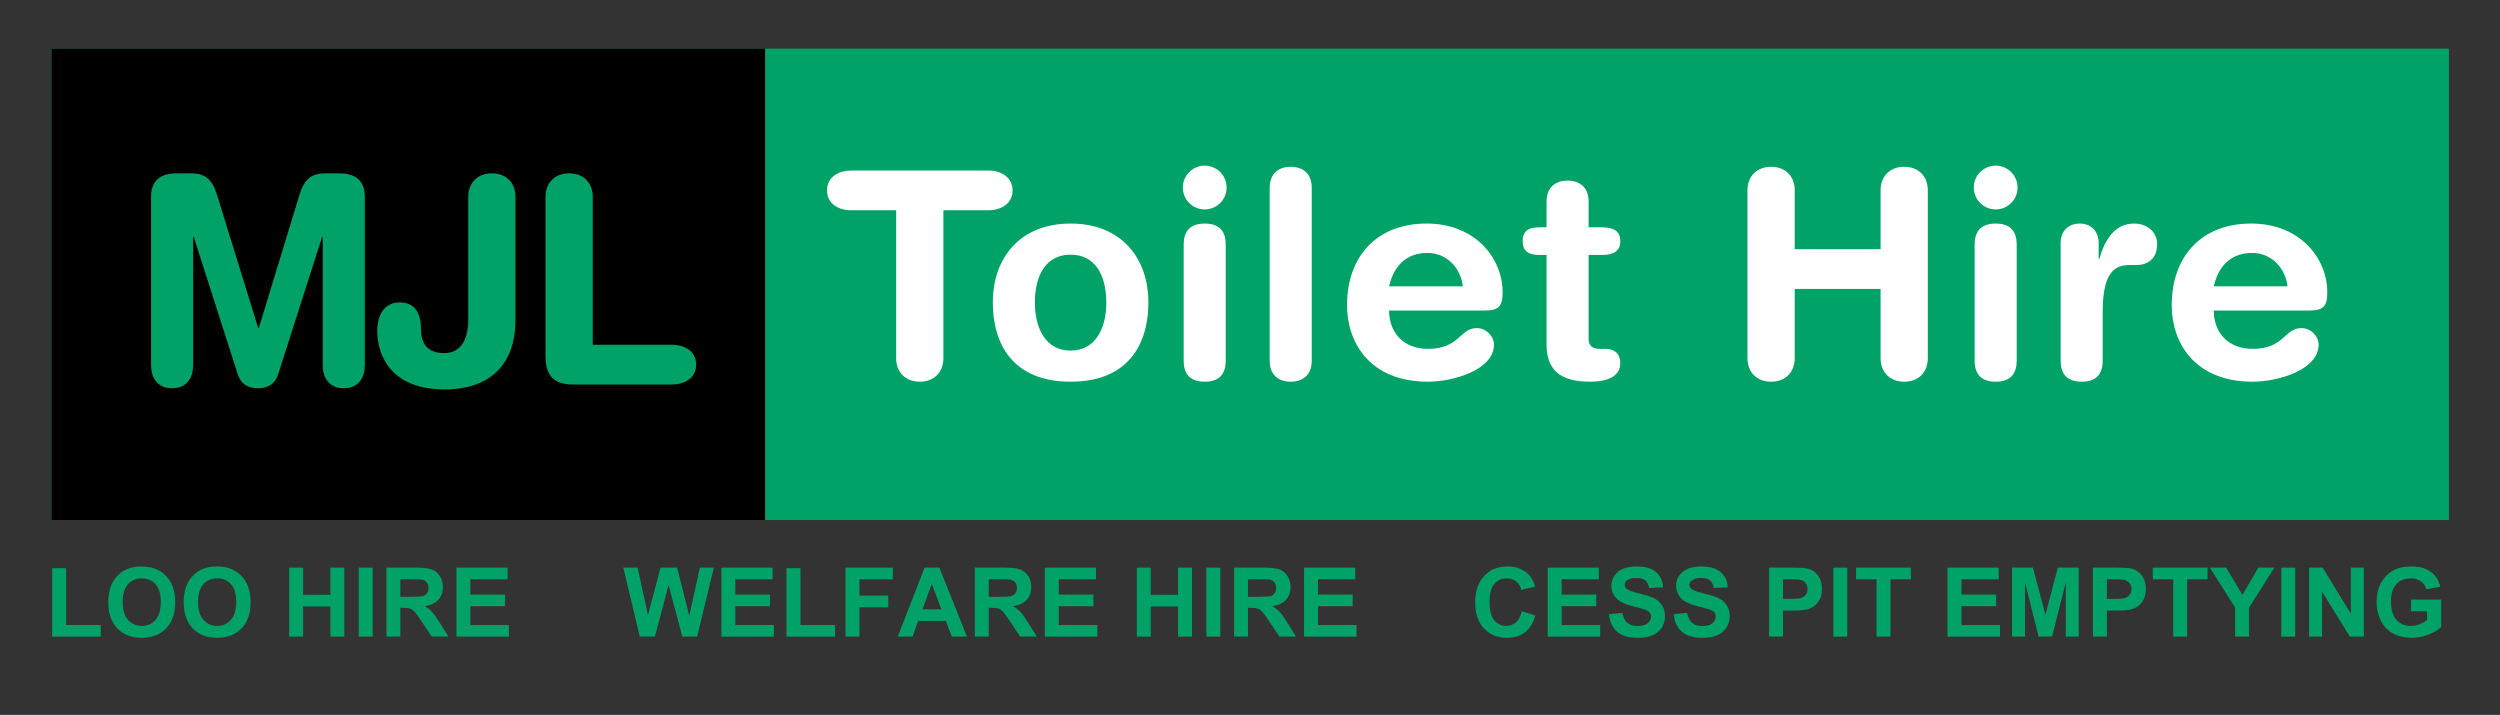 <svg xmlns="http://www.w3.org/2000/svg" xmlns:xlink="http://www.w3.org/1999/xlink" version="1.1" id="Layer_1" x="0px" y="0px" width="612px" height="175px" viewBox="0 0 612 175" xml:space="preserve"><rect x="0" y="0" width="612" height="175" fill="#333333" stroke="none"/> <polygon fill-rule="evenodd" fill="#00A268" points="12.77,155.848 12.77,139.093 16.181,139.093 16.181,153.001 24.662,153.001 24.662,155.848 "></polygon> <path fill-rule="evenodd" fill="#00A268" d="M30.021,147.39c0,1.913,0.441,3.364,1.325,4.355c0.883,0.983,2.005,1.476,3.365,1.476 s2.474-0.488,3.342-1.464c0.876-0.983,1.313-2.454,1.313-4.413c0-1.936-0.426-3.38-1.279-4.333 c-0.845-0.952-1.971-1.429-3.376-1.429s-2.539,0.484-3.399,1.452C30.45,143.994,30.021,145.446,30.021,147.39z M26.506,147.505 c0-1.721,0.257-3.165,0.772-4.333c0.384-0.859,0.906-1.632,1.567-2.315c0.668-0.684,1.398-1.19,2.189-1.521 c1.052-0.445,2.266-0.668,3.642-0.668c2.489,0,4.478,0.771,5.969,2.315c1.498,1.545,2.247,3.691,2.247,6.441 c0,2.728-0.742,4.863-2.224,6.407c-1.483,1.536-3.465,2.304-5.946,2.305c-2.512,0-4.509-0.765-5.992-2.293 C27.247,152.307,26.506,150.193,26.506,147.505z"></path> <path fill-rule="evenodd" fill="#00A268" d="M48.48,147.39c0,1.913,0.442,3.364,1.325,4.355c0.883,0.983,2.005,1.476,3.365,1.476 s2.474-0.488,3.342-1.464c0.875-0.983,1.313-2.454,1.313-4.413c0-1.936-0.426-3.38-1.279-4.333 c-0.845-0.952-1.971-1.429-3.376-1.429s-2.539,0.484-3.399,1.452C48.911,143.994,48.48,145.446,48.48,147.39z M44.966,147.505 c0-1.721,0.257-3.165,0.772-4.333c0.384-0.859,0.906-1.632,1.567-2.315c0.668-0.684,1.398-1.19,2.189-1.521 c1.052-0.445,2.266-0.668,3.641-0.668c2.489,0,4.479,0.771,5.969,2.315c1.498,1.545,2.247,3.691,2.247,6.441 c0,2.728-0.741,4.863-2.224,6.407c-1.483,1.536-3.465,2.304-5.946,2.305c-2.512,0-4.51-0.765-5.992-2.293 C45.707,152.307,44.966,150.193,44.966,147.505z"></path> <polygon fill-rule="evenodd" fill="#00A268" points="70.791,155.848 70.791,138.955 74.201,138.955 74.201,145.604 80.884,145.604 80.884,138.955 84.295,138.955 84.295,155.848 80.884,155.848 80.884,148.461 74.201,148.461 74.201,155.848 "></polygon> <rect x="87.822" y="138.955" fill-rule="evenodd" fill="#00A268" width="3.411" height="16.893"></rect> <path fill-rule="evenodd" fill="#00A268" d="M98.009,146.1h2.523c1.636,0,2.658-0.069,3.065-0.208 c0.407-0.138,0.726-0.376,0.956-0.714s0.346-0.761,0.346-1.268c0-0.568-0.154-1.025-0.461-1.372 c-0.299-0.353-0.726-0.575-1.279-0.668c-0.277-0.038-1.106-0.058-2.489-0.058h-2.662V146.1z M94.598,155.848v-16.893h7.179 c1.805,0,3.115,0.153,3.929,0.461c0.822,0.299,1.479,0.838,1.971,1.613c0.491,0.775,0.737,1.663,0.737,2.661 c0,1.268-0.373,2.316-1.118,3.146c-0.746,0.821-1.859,1.34-3.342,1.556c0.737,0.43,1.344,0.902,1.821,1.417 c0.484,0.515,1.133,1.429,1.947,2.742l2.062,3.296h-4.079l-2.466-3.676c-0.876-1.313-1.475-2.14-1.797-2.478 c-0.323-0.346-0.665-0.58-1.026-0.703c-0.361-0.13-0.933-0.195-1.717-0.196h-0.691v7.053H94.598z"></path> <polygon fill-rule="evenodd" fill="#00A268" points="111.733,155.848 111.733,138.955 124.259,138.955 124.259,141.812 115.144,141.812 115.144,145.558 123.625,145.558 123.625,148.404 115.144,148.404 115.144,153.001 124.581,153.001 124.581,155.848 "></polygon> <polygon fill-rule="evenodd" fill="#00A268" points="156.619,155.848 152.585,138.955 156.077,138.955 158.624,150.559 161.711,138.955 165.768,138.955 168.729,150.754 171.322,138.955 174.755,138.955 170.653,155.848 167.035,155.848 163.67,143.219 160.317,155.848 "></polygon> <polygon fill-rule="evenodd" fill="#00A268" points="176.6,155.848 176.6,138.955 189.125,138.955 189.125,141.812 180.011,141.812 180.011,145.558 188.491,145.558 188.491,148.404 180.011,148.404 180.011,153.001 189.448,153.001 189.448,155.848 "></polygon> <polygon fill-rule="evenodd" fill="#00A268" points="192.537,155.848 192.537,139.093 195.947,139.093 195.947,153.001 204.428,153.001 204.428,155.848 "></polygon> <polygon fill-rule="evenodd" fill="#00A268" points="206.987,155.848 206.987,138.955 218.567,138.955 218.567,141.812 210.398,141.812 210.398,145.811 217.45,145.811 217.45,148.669 210.398,148.669 210.398,155.848 "></polygon> <path fill-rule="evenodd" fill="#00A268" d="M230.437,149.164l-2.328-6.269l-2.282,6.269H230.437z M236.717,155.848h-3.71 l-1.475-3.837h-6.752l-1.395,3.837h-3.618l6.58-16.893h3.606L236.717,155.848z"></path> <path fill-rule="evenodd" fill="#00A268" d="M242.053,146.1h2.523c1.636,0,2.658-0.069,3.065-0.208 c0.407-0.138,0.726-0.376,0.957-0.714c0.23-0.338,0.346-0.761,0.346-1.268c0-0.568-0.154-1.025-0.461-1.372 c-0.3-0.353-0.726-0.575-1.279-0.668c-0.276-0.038-1.106-0.058-2.489-0.058h-2.662V146.1z M238.642,155.848v-16.893h7.179 c1.805,0,3.115,0.153,3.929,0.461c0.822,0.299,1.479,0.838,1.97,1.613s0.737,1.663,0.737,2.661c0,1.268-0.373,2.316-1.118,3.146 c-0.745,0.821-1.859,1.34-3.341,1.556c0.737,0.43,1.344,0.902,1.82,1.417c0.484,0.515,1.133,1.429,1.948,2.742l2.062,3.296h-4.079 l-2.466-3.676c-0.876-1.313-1.475-2.14-1.798-2.478c-0.323-0.346-0.665-0.58-1.025-0.703c-0.361-0.13-0.934-0.195-1.717-0.196 h-0.691v7.053H238.642z"></path> <polygon fill-rule="evenodd" fill="#00A268" points="255.777,155.848 255.777,138.955 268.302,138.955 268.302,141.812 259.188,141.812 259.188,145.558 267.668,145.558 267.668,148.404 259.188,148.404 259.188,153.001 268.625,153.001 268.625,155.848 "></polygon> <polygon fill-rule="evenodd" fill="#00A268" points="278.294,155.848 278.294,138.955 281.705,138.955 281.705,145.604 288.388,145.604 288.388,138.955 291.799,138.955 291.799,155.848 288.388,155.848 288.388,148.461 281.705,148.461 281.705,155.848 "></polygon> <rect x="295.326" y="138.955" fill-rule="evenodd" fill="#00A268" width="3.411" height="16.893"></rect> <path fill-rule="evenodd" fill="#00A268" d="M305.513,146.1h2.523c1.636,0,2.657-0.069,3.065-0.208 c0.406-0.138,0.725-0.376,0.956-0.714c0.23-0.338,0.346-0.761,0.346-1.268c0-0.568-0.153-1.025-0.461-1.372 c-0.3-0.353-0.726-0.575-1.278-0.668c-0.277-0.038-1.107-0.058-2.49-0.058h-2.661V146.1z M302.102,155.848v-16.893h7.179 c1.805,0,3.114,0.153,3.929,0.461c0.821,0.299,1.479,0.838,1.97,1.613c0.492,0.775,0.738,1.663,0.738,2.661 c0,1.268-0.373,2.316-1.118,3.146c-0.745,0.821-1.858,1.34-3.341,1.556c0.736,0.43,1.344,0.902,1.82,1.417 c0.484,0.515,1.133,1.429,1.947,2.742l2.062,3.296h-4.079l-2.466-3.676c-0.876-1.313-1.475-2.14-1.798-2.478 c-0.322-0.346-0.665-0.58-1.025-0.703c-0.361-0.13-0.934-0.195-1.717-0.196h-0.691v7.053H302.102z"></path> <polygon fill-rule="evenodd" fill="#00A268" points="319.237,155.848 319.237,138.955 331.762,138.955 331.762,141.812 322.648,141.812 322.648,145.558 331.129,145.558 331.129,148.404 322.648,148.404 322.648,153.001 332.085,153.001 332.085,155.848 "></polygon> <path fill-rule="evenodd" fill="#00A268" d="M372.533,149.637l3.308,1.049c-0.507,1.844-1.353,3.215-2.534,4.113 c-1.176,0.892-2.67,1.336-4.482,1.337c-2.244,0-4.088-0.765-5.531-2.293c-1.445-1.536-2.166-3.634-2.166-6.292 c0-2.812,0.725-4.992,2.178-6.545c1.451-1.559,3.36-2.339,5.727-2.339c2.066,0,3.744,0.61,5.035,1.832 c0.768,0.723,1.344,1.759,1.729,3.111l-3.376,0.807c-0.2-0.876-0.618-1.567-1.257-2.074c-0.629-0.507-1.397-0.761-2.305-0.761 c-1.252,0-2.27,0.449-3.053,1.349c-0.776,0.898-1.164,2.354-1.164,4.367c0,2.136,0.384,3.656,1.152,4.562 c0.768,0.907,1.767,1.36,2.996,1.36c0.906,0,1.686-0.289,2.339-0.864C371.781,151.78,372.25,150.873,372.533,149.637z"></path> <polygon fill-rule="evenodd" fill="#00A268" points="378.872,155.848 378.872,138.955 391.397,138.955 391.397,141.812 382.283,141.812 382.283,145.558 390.764,145.558 390.764,148.404 382.283,148.404 382.283,153.001 391.721,153.001 391.721,155.848 "></polygon> <path fill-rule="evenodd" fill="#00A268" d="M393.853,150.351l3.319-0.322c0.199,1.114,0.602,1.933,1.209,2.454 c0.615,0.522,1.44,0.784,2.478,0.784c1.099,0,1.925-0.23,2.478-0.691c0.561-0.469,0.841-1.014,0.842-1.637 c0-0.399-0.119-0.737-0.357-1.014c-0.23-0.284-0.639-0.53-1.222-0.737c-0.399-0.139-1.31-0.384-2.731-0.738 c-1.828-0.452-3.111-1.01-3.848-1.67c-1.037-0.93-1.557-2.062-1.557-3.399c0-0.86,0.242-1.663,0.727-2.408 c0.491-0.753,1.194-1.325,2.108-1.717c0.922-0.392,2.032-0.588,3.33-0.588c2.12,0,3.714,0.465,4.782,1.394 c1.075,0.931,1.64,2.171,1.693,3.723l-3.41,0.149c-0.146-0.868-0.461-1.49-0.945-1.866c-0.477-0.385-1.194-0.576-2.154-0.576 c-0.991,0-1.768,0.203-2.328,0.61c-0.361,0.262-0.541,0.61-0.541,1.049c0,0.399,0.168,0.741,0.507,1.025 c0.43,0.361,1.475,0.737,3.134,1.129c1.66,0.392,2.885,0.8,3.676,1.222c0.799,0.415,1.422,0.987,1.867,1.717 c0.453,0.723,0.68,1.617,0.68,2.685c0,0.968-0.27,1.875-0.807,2.72c-0.538,0.846-1.299,1.475-2.281,1.89 c-0.983,0.407-2.209,0.61-3.676,0.611c-2.136,0-3.776-0.492-4.92-1.476C394.759,153.682,394.075,152.24,393.853,150.351z"></path> <path fill-rule="evenodd" fill="#00A268" d="M409.697,150.351l3.318-0.322c0.199,1.114,0.604,1.933,1.21,2.454 c0.614,0.522,1.44,0.784,2.478,0.784c1.099,0,1.924-0.23,2.478-0.691c0.561-0.469,0.841-1.014,0.841-1.637 c0-0.399-0.119-0.737-0.357-1.014c-0.23-0.284-0.637-0.53-1.221-0.737c-0.4-0.139-1.311-0.384-2.73-0.738 c-1.829-0.452-3.111-1.01-3.85-1.67c-1.037-0.93-1.555-2.062-1.555-3.399c0-0.86,0.241-1.663,0.726-2.408 c0.491-0.753,1.194-1.325,2.108-1.717c0.922-0.392,2.031-0.588,3.33-0.588c2.12,0,3.714,0.465,4.782,1.394 c1.075,0.931,1.64,2.171,1.694,3.723l-3.411,0.149c-0.146-0.868-0.461-1.49-0.945-1.866c-0.476-0.385-1.194-0.576-2.155-0.576 c-0.99,0-1.766,0.203-2.327,0.61c-0.36,0.262-0.542,0.61-0.542,1.049c0,0.399,0.17,0.741,0.508,1.025 c0.43,0.361,1.475,0.737,3.135,1.129c1.658,0.392,2.884,0.8,3.676,1.222c0.798,0.415,1.42,0.987,1.866,1.717 c0.452,0.723,0.679,1.617,0.68,2.685c0,0.968-0.269,1.875-0.807,2.72c-0.538,0.846-1.298,1.475-2.282,1.89 c-0.982,0.407-2.208,0.61-3.676,0.611c-2.135,0-3.775-0.492-4.92-1.476C410.604,153.682,409.92,152.24,409.697,150.351z"></path> <path fill-rule="evenodd" fill="#00A268" d="M436.479,141.812v4.794h1.866c1.345,0,2.243-0.089,2.696-0.266s0.807-0.452,1.061-0.829 c0.261-0.377,0.391-0.814,0.391-1.313c0-0.614-0.18-1.122-0.541-1.521s-0.818-0.649-1.371-0.749 c-0.407-0.076-1.226-0.115-2.455-0.115H436.479z M433.067,155.848v-16.893h5.474c2.074,0,3.426,0.084,4.056,0.254 c0.968,0.253,1.778,0.806,2.431,1.659c0.653,0.845,0.979,1.939,0.98,3.283c0,1.037-0.189,1.909-0.564,2.616 c-0.377,0.707-0.857,1.264-1.441,1.671c-0.576,0.399-1.164,0.664-1.763,0.795c-0.814,0.161-1.993,0.242-3.538,0.242h-2.223v6.372 H433.067z"></path> <rect x="448.809" y="138.955" fill-rule="evenodd" fill="#00A268" width="3.41" height="16.893"></rect> <polygon fill-rule="evenodd" fill="#00A268" points="459.375,155.848 459.375,141.812 454.363,141.812 454.363,138.955 467.787,138.955 467.787,141.812 462.786,141.812 462.786,155.848 "></polygon> <polygon fill-rule="evenodd" fill="#00A268" points="476.754,155.848 476.754,138.955 489.279,138.955 489.279,141.812 480.164,141.812 480.164,145.558 488.645,145.558 488.645,148.404 480.164,148.404 480.164,153.001 489.602,153.001 489.602,155.848 "></polygon> <polygon fill-rule="evenodd" fill="#00A268" points="492.552,155.848 492.552,138.955 497.656,138.955 500.722,150.478 503.752,138.955 508.868,138.955 508.868,155.848 505.699,155.848 505.699,142.55 502.346,155.848 499.062,155.848 495.721,142.55 495.721,155.848 "></polygon> <path fill-rule="evenodd" fill="#00A268" d="M515.771,141.812v4.794h1.866c1.345,0,2.243-0.089,2.696-0.266s0.807-0.452,1.061-0.829 c0.261-0.377,0.391-0.814,0.392-1.313c0-0.614-0.181-1.122-0.542-1.521s-0.818-0.649-1.371-0.749 c-0.407-0.076-1.225-0.115-2.454-0.115H515.771z M512.36,155.848v-16.893h5.474c2.074,0,3.426,0.084,4.056,0.254 c0.968,0.253,1.778,0.806,2.432,1.659c0.653,0.845,0.979,1.939,0.979,3.283c0,1.037-0.188,1.909-0.564,2.616 c-0.377,0.707-0.857,1.264-1.441,1.671c-0.576,0.399-1.163,0.664-1.762,0.795c-0.815,0.161-1.994,0.242-3.538,0.242h-2.224v6.372 H512.36z"></path> <polygon fill-rule="evenodd" fill="#00A268" points="532.008,155.848 532.008,141.812 526.995,141.812 526.995,138.955 540.42,138.955 540.42,141.812 535.418,141.812 535.418,155.848 "></polygon> <polygon fill-rule="evenodd" fill="#00A268" points="547.16,155.848 547.16,148.738 540.973,138.955 544.972,138.955 548.947,145.639 552.842,138.955 556.771,138.955 550.561,148.761 550.561,155.848 "></polygon> <rect x="558.465" y="138.955" fill-rule="evenodd" fill="#00A268" width="3.412" height="16.893"></rect> <polygon fill-rule="evenodd" fill="#00A268" points="565.265,155.848 565.265,138.955 568.584,138.955 575.497,150.236 575.497,138.955 578.666,138.955 578.666,155.848 575.244,155.848 568.434,144.832 568.434,155.848 "></polygon> <path fill-rule="evenodd" fill="#00A268" d="M590.235,149.637v-2.847h7.352v6.729c-0.714,0.691-1.751,1.303-3.11,1.832 c-1.354,0.522-2.725,0.783-4.114,0.784c-1.767,0-3.308-0.369-4.62-1.106c-1.314-0.745-2.302-1.805-2.962-3.181 c-0.661-1.382-0.991-2.884-0.991-4.505c0-1.759,0.369-3.322,1.106-4.689c0.737-1.368,1.816-2.416,3.237-3.146 c1.084-0.561,2.432-0.841,4.045-0.841c2.098,0,3.733,0.441,4.908,1.325c1.184,0.876,1.943,2.09,2.282,3.641l-3.388,0.635 c-0.238-0.83-0.688-1.483-1.348-1.959c-0.654-0.484-1.472-0.727-2.455-0.727c-1.49,0-2.678,0.473-3.561,1.418 c-0.875,0.944-1.313,2.347-1.313,4.205c0,2.005,0.445,3.512,1.337,4.518c0.891,0.998,2.059,1.498,3.502,1.498 c0.715,0,1.43-0.139,2.145-0.415c0.721-0.284,1.34-0.626,1.854-1.025v-2.144H590.235z"></path> <rect x="12.603" y="11.905" fill="#00A268" width="586.895" height="115.396"></rect> <path fill-rule="evenodd" fill="#FFFFFF" d="M219.378,87.657c0,3.455,2.256,5.782,5.783,5.782c3.526,0,5.783-2.327,5.783-5.782 V51.48h10.93c3.314,0,5.995-1.693,5.995-4.866c0-3.173-2.68-4.865-5.995-4.865h-33.426c-3.314,0-5.995,1.692-5.995,4.865 c0,3.173,2.681,4.866,5.995,4.866h10.931V87.657z"></path> <path fill-rule="evenodd" fill="#FFFFFF" d="M243.041,74.047c0,10.295,5.007,19.392,19.041,19.392 c14.034,0,19.041-9.097,19.041-19.392c0-10.86-6.63-19.323-19.041-19.323S243.041,63.187,243.041,74.047z M253.338,74.047 c0-6.7,2.749-11.707,8.744-11.707s8.744,5.007,8.744,11.707c0,6.275-2.608,11.776-8.744,11.776 C255.946,85.824,253.338,80.323,253.338,74.047z"></path> <path fill-rule="evenodd" fill="#FFFFFF" d="M289.553,45.91c0,2.961,2.397,5.359,5.36,5.359c2.961,0,5.358-2.397,5.358-5.359 c0-2.962-2.397-5.36-5.358-5.36C291.951,40.55,289.553,42.947,289.553,45.91z M289.764,88.292c0,2.751,1.128,5.147,5.149,5.147 c4.019,0,5.147-2.396,5.147-5.147V59.873c0-2.75-1.128-5.148-5.147-5.148c-4.021,0-5.149,2.397-5.149,5.148V88.292z"></path> <path fill-rule="evenodd" fill="#FFFFFF" d="M310.818,88.292c0,3.385,2.045,5.147,5.148,5.147c3.102,0,5.148-1.763,5.148-5.147 V45.979c0-3.384-2.047-5.147-5.148-5.147c-3.104,0-5.148,1.764-5.148,5.147V88.292z"></path> <path fill-rule="evenodd" fill="#FFFFFF" d="M340.053,70.098c1.128-5.008,4.231-8.181,9.379-8.181c4.584,0,8.109,3.457,8.674,8.181 H340.053z M363.324,76.021c3.455,0,4.514-0.917,4.514-4.443c0-8.463-6.771-16.854-18.618-16.854 c-12.199,0-19.464,8.039-19.464,20.027c0,8.956,5.432,18.688,19.816,18.688c6.206,0,16.15-2.891,16.15-9.097 c0-1.904-1.764-4.02-4.232-4.02c-4.16,0-4.16,5.078-11.918,5.078c-5.994,0-9.52-3.949-9.52-9.379H363.324z"></path> <path fill-rule="evenodd" fill="#FFFFFF" d="M378.595,84.272c0,6.064,3.104,9.167,10.579,9.167c4.936,0,7.475-1.621,7.475-4.584 c0-2.185-1.34-3.455-3.598-3.455h-1.48c-1.833,0-2.679-0.847-2.679-2.397V62.411h3.103c3.031,0,4.654-0.917,4.654-3.386 c0-2.467-1.623-3.384-4.654-3.384h-3.103v-6.276c0-3.386-2.046-5.148-5.147-5.148c-3.104,0-5.149,1.762-5.149,5.148v6.276h-1.763 c-2.891,0-4.09,1.128-4.09,3.384c0,2.258,1.199,3.386,4.09,3.386h1.763V84.272z"></path> <path fill-rule="evenodd" fill="#FFFFFF" d="M427.785,87.657c0,3.455,2.256,5.782,5.783,5.782c3.524,0,5.782-2.327,5.782-5.782 V70.732h21.015v16.925c0,3.455,2.257,5.782,5.782,5.782c3.526,0,5.782-2.327,5.782-5.782V46.614c0-3.455-2.256-5.782-5.782-5.782 c-3.525,0-5.782,2.327-5.782,5.782V61h-21.015V46.614c0-3.455-2.258-5.782-5.782-5.782c-3.527,0-5.783,2.327-5.783,5.782V87.657z"></path> <path fill-rule="evenodd" fill="#FFFFFF" d="M483.182,45.91c0,2.961,2.398,5.359,5.36,5.359c2.961,0,5.358-2.397,5.358-5.359 c0-2.962-2.397-5.36-5.358-5.36C485.58,40.55,483.182,42.947,483.182,45.91z M483.393,88.292c0,2.751,1.129,5.147,5.149,5.147 c4.019,0,5.147-2.396,5.147-5.147V59.873c0-2.75-1.129-5.148-5.147-5.148c-4.021,0-5.149,2.397-5.149,5.148V88.292z"></path> <path fill-rule="evenodd" fill="#FFFFFF" d="M504.447,88.292c0,2.751,1.129,5.147,5.148,5.147s5.148-2.396,5.148-5.147V76.304 c0-8.533,2.256-11.424,6.416-11.424h1.834c2.539,0,5.077-1.339,5.077-5.148c0-2.891-2.397-5.007-5.642-5.007 c-5.007,0-7.334,4.442-8.533,8.744h-0.141V59.52c0-3.102-2.045-4.795-4.654-4.795s-4.654,1.693-4.654,4.795V88.292z"></path> <path fill-rule="evenodd" fill="#FFFFFF" d="M541.934,70.098c1.127-5.008,4.23-8.181,9.378-8.181c4.584,0,8.109,3.457,8.675,8.181 H541.934z M565.203,76.021c3.457,0,4.515-0.917,4.515-4.443c0-8.463-6.771-16.854-18.618-16.854 c-12.199,0-19.463,8.039-19.463,20.027c0,8.956,5.43,18.688,19.816,18.688c6.205,0,16.148-2.891,16.148-9.097 c0-1.904-1.764-4.02-4.231-4.02c-4.16,0-4.16,5.078-11.917,5.078c-5.995,0-9.52-3.949-9.52-9.379H565.203z"></path> <rect x="12.603" y="11.905" width="174.696" height="115.396"></rect> <path fill-rule="evenodd" fill="#00A268" d="M36.98,89.401c0,2.891,1.411,5.642,5.148,5.642c3.738,0,5.147-2.751,5.147-5.642V57.949 h0.141l10.79,33.708c0.776,2.397,2.54,3.386,4.937,3.386s4.161-0.988,4.937-3.386l10.789-33.708h0.141v31.452 c0,2.891,1.41,5.642,5.148,5.642c3.737,0,5.148-2.751,5.148-5.642V48.147c0-4.655-3.173-5.713-6.277-5.713h-3.244 c-3.596,0-5.289,1.411-6.487,5.289l-9.943,32.581h-0.141L53.129,47.724c-1.199-3.878-2.892-5.289-6.488-5.289h-3.385 c-3.104,0-6.277,1.058-6.277,5.713V89.401z"></path> <path fill-rule="evenodd" fill="#00A268" d="M126.197,48.217c0-3.455-2.257-5.783-5.783-5.783c-3.526,0-5.783,2.328-5.783,5.783 v29.9c0,5.501-2.116,8.322-5.924,8.322c-4.09,0-5.642-2.398-5.642-5.712c0-3.456-1.058-6.7-5.219-6.7c-3.525,0-5.5,2.75-5.5,7.053 c0,5.007,2.608,14.244,16.501,14.244c11.424,0,17.348-6.417,17.348-17.066V48.217z"></path> <path fill-rule="evenodd" fill="#00A268" d="M133.541,87.356c0,5.147,2.68,6.77,6.77,6.77h24.119c3.314,0,5.993-1.692,5.993-4.866 c0-3.173-2.679-4.866-5.993-4.866h-19.323V48.217c0-3.455-2.258-5.783-5.783-5.783c-3.526,0-5.783,2.328-5.783,5.783V87.356z"></path> </svg>